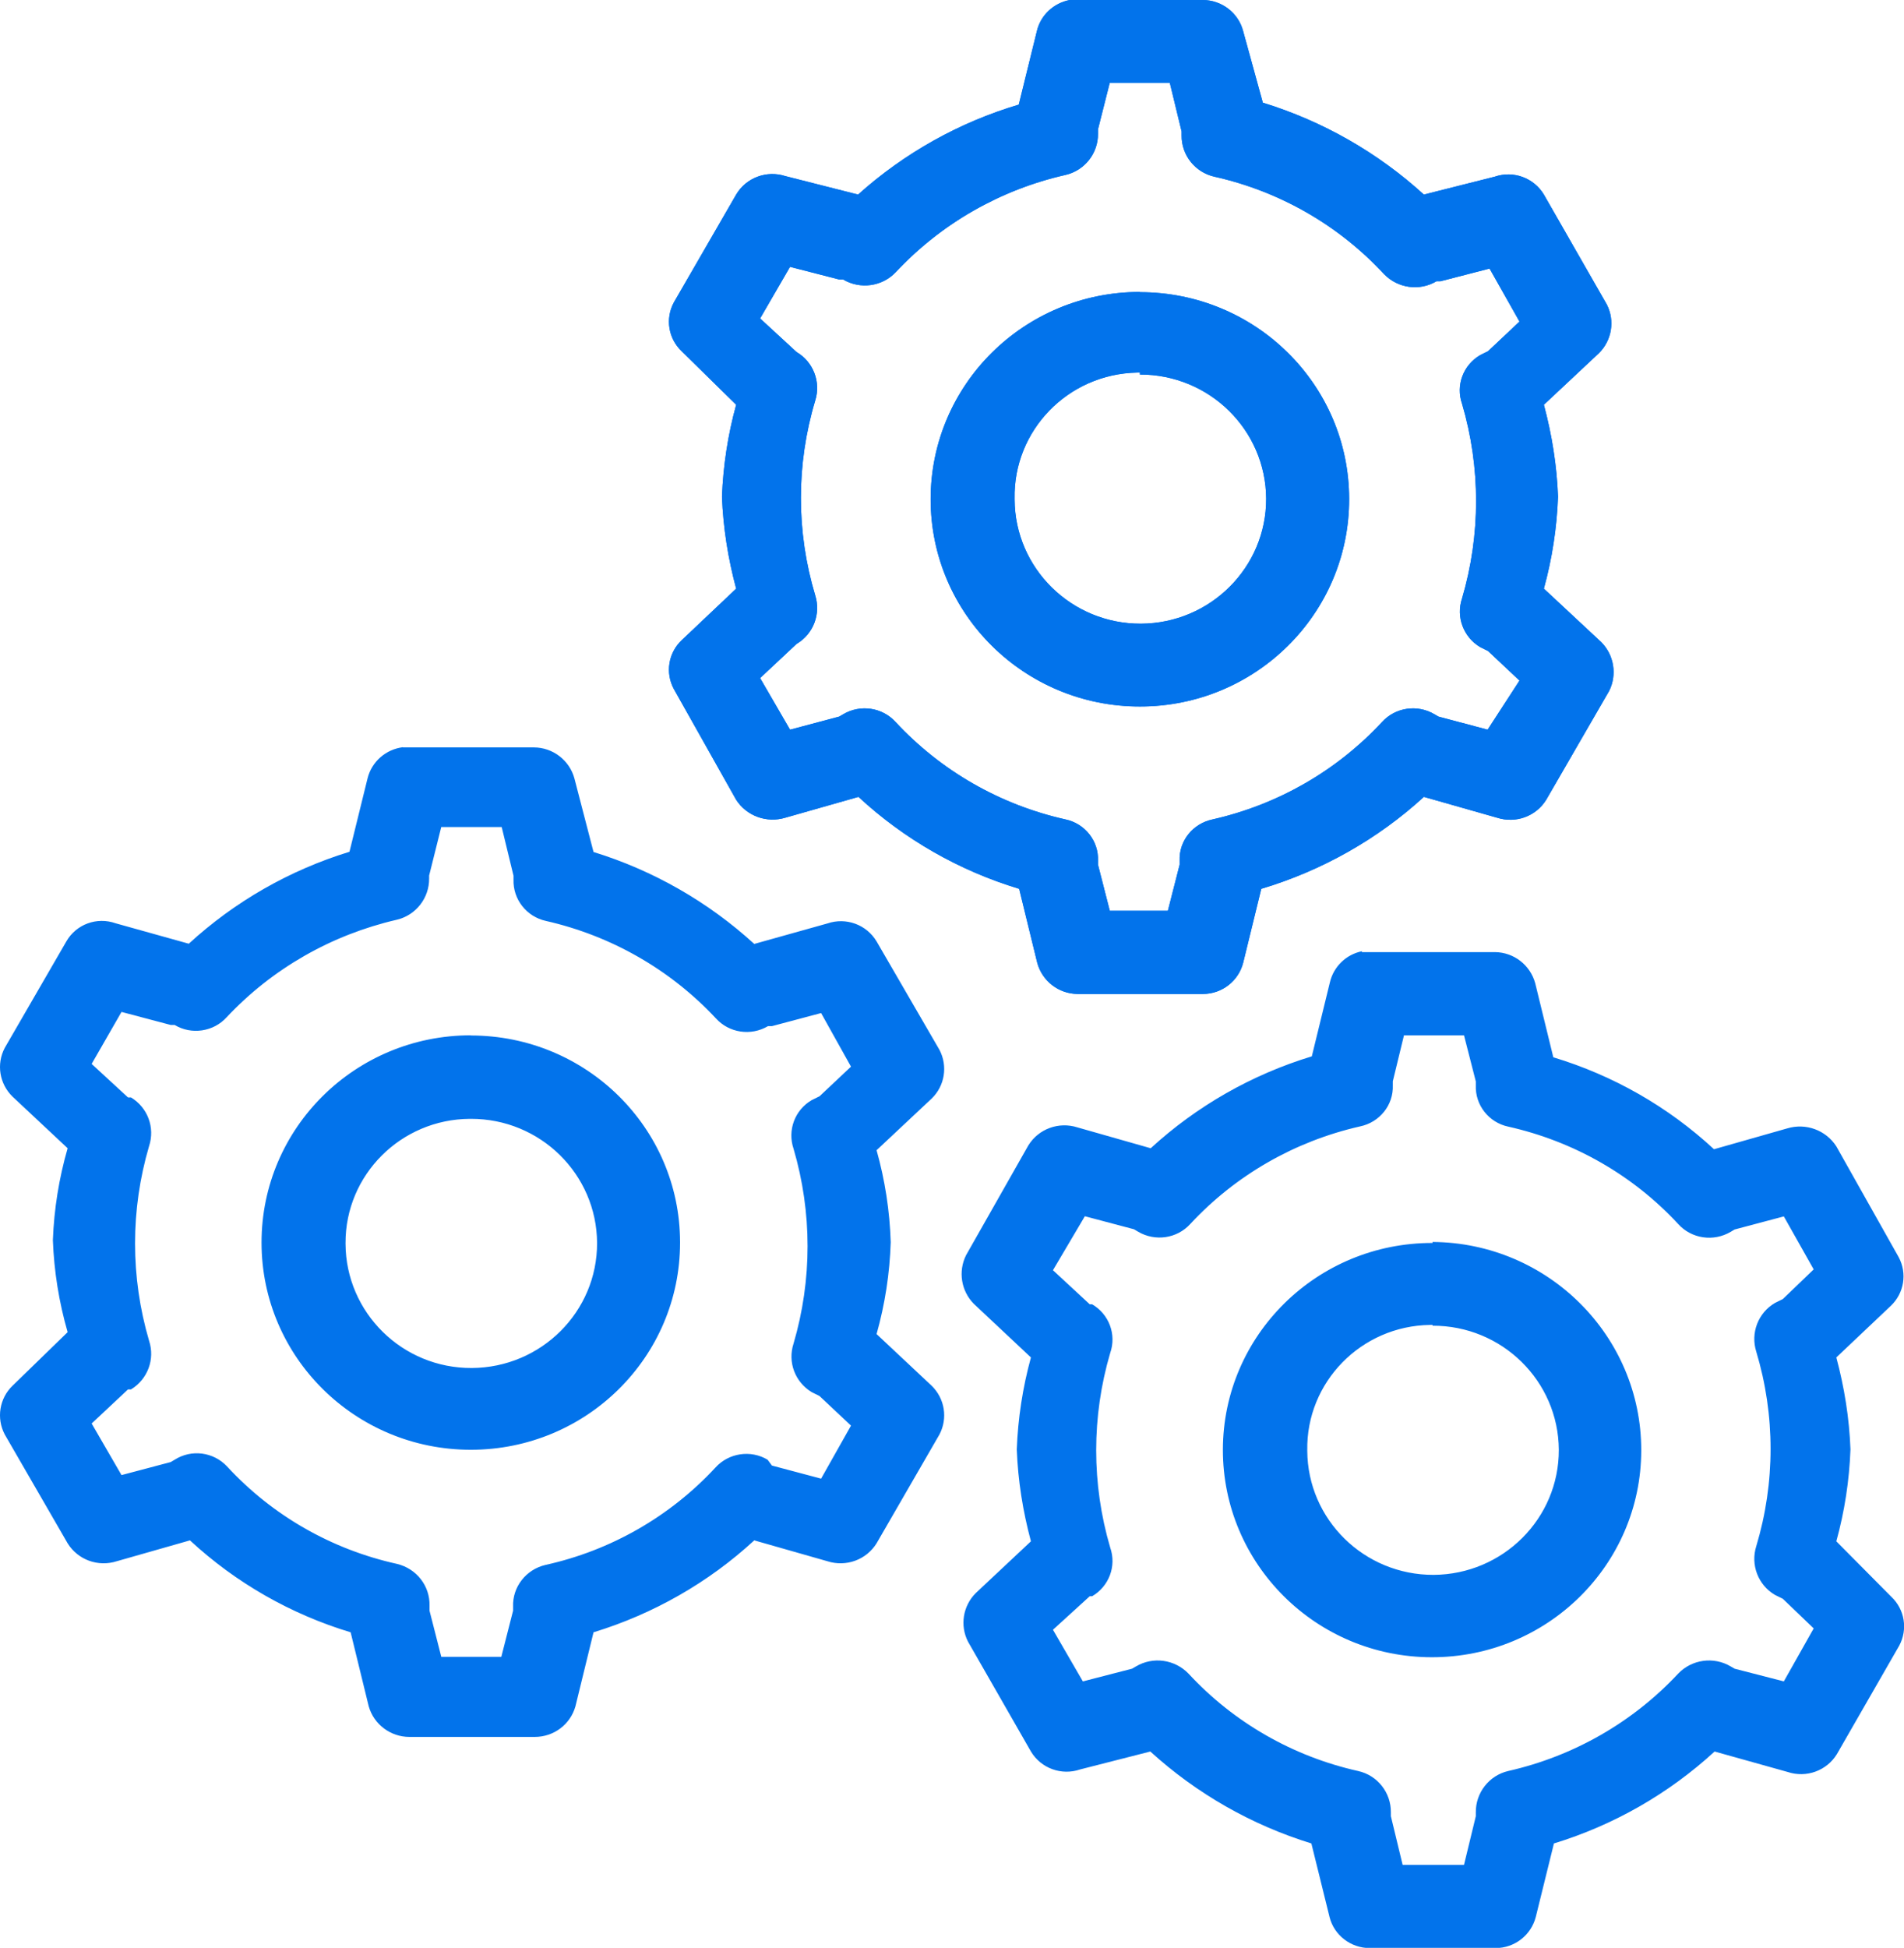 <svg width="44" height="45" viewBox="0 0 44 45" fill="none" xmlns="http://www.w3.org/2000/svg">
<g clip-path="url(#clip0_1694_27)">
<path d="M24.72 0C24.347 0.072 24.047 0.351 23.961 0.72L23.543 2.417C22.166 2.826 20.897 3.537 19.829 4.495L18.148 4.068C17.716 3.929 17.243 4.104 17.012 4.495L15.571 6.989C15.371 7.362 15.443 7.821 15.752 8.114L17.012 9.351C16.821 10.044 16.712 10.755 16.684 11.475C16.712 12.195 16.825 12.906 17.012 13.599L15.752 14.791C15.443 15.084 15.371 15.543 15.571 15.916L17.012 18.477C17.252 18.851 17.716 19.021 18.148 18.891L19.838 18.41C20.897 19.39 22.166 20.115 23.552 20.534L23.97 22.244C24.084 22.662 24.461 22.959 24.901 22.963H27.797C28.238 22.963 28.619 22.666 28.728 22.244L29.147 20.534C30.546 20.115 31.833 19.39 32.905 18.41L34.596 18.891C35.028 19.03 35.496 18.86 35.732 18.477L37.187 15.961C37.373 15.588 37.3 15.133 37.005 14.836L35.678 13.599C35.869 12.906 35.978 12.195 36.005 11.475C35.978 10.755 35.864 10.044 35.678 9.351L36.95 8.159C37.25 7.862 37.323 7.407 37.132 7.034L35.678 4.495C35.446 4.109 34.973 3.933 34.541 4.082L32.905 4.495C31.837 3.523 30.569 2.799 29.183 2.372L28.728 0.72C28.619 0.297 28.233 0 27.792 0H24.715H24.72ZM25.647 1.913H27.033L27.306 3.038V3.127C27.301 3.582 27.615 3.982 28.065 4.082C29.569 4.419 30.937 5.202 31.983 6.332C32.301 6.66 32.801 6.732 33.196 6.498H33.287L34.423 6.205L35.114 7.429L34.387 8.114L34.205 8.204C33.814 8.433 33.637 8.901 33.787 9.329C34.219 10.796 34.219 12.357 33.787 13.824C33.642 14.252 33.819 14.72 34.205 14.949L34.387 15.039L35.114 15.723L34.378 16.857L33.242 16.555L33.151 16.502C32.755 16.267 32.246 16.34 31.937 16.681C30.892 17.806 29.528 18.59 28.019 18.931C27.565 19.026 27.242 19.427 27.26 19.886V19.976L26.988 21.042H25.647L25.374 19.976V19.886C25.392 19.431 25.074 19.026 24.624 18.931C23.115 18.594 21.747 17.811 20.697 16.681C20.388 16.34 19.879 16.267 19.484 16.502L19.393 16.555L18.257 16.857L17.566 15.665L18.407 14.877C18.798 14.648 18.975 14.18 18.838 13.752C18.398 12.285 18.398 10.723 18.838 9.257C18.975 8.829 18.798 8.361 18.407 8.132L17.566 7.357L18.257 6.165L19.393 6.457H19.484C19.879 6.691 20.384 6.62 20.697 6.291C21.747 5.166 23.115 4.383 24.624 4.041C25.07 3.938 25.379 3.537 25.374 3.087V2.988L25.647 1.908V1.913ZM26.342 6.745C23.67 6.745 21.506 8.887 21.506 11.534C21.506 14.18 23.67 16.322 26.342 16.322C29.015 16.322 31.178 14.18 31.178 11.534V11.524C31.174 8.883 29.01 6.75 26.342 6.75V6.745ZM26.342 8.653C27.947 8.649 29.251 9.931 29.26 11.52C29.265 13.108 27.969 14.4 26.365 14.409C24.761 14.414 23.456 13.131 23.447 11.543C23.447 11.534 23.447 11.529 23.447 11.52C23.415 9.945 24.679 8.64 26.274 8.608C26.297 8.608 26.32 8.608 26.342 8.608V8.653ZM9.312 17.262C8.917 17.311 8.59 17.595 8.494 17.982L8.076 19.678C6.694 20.102 5.426 20.826 4.363 21.802L2.672 21.33C2.24 21.177 1.763 21.352 1.536 21.744L0.109 24.21C-0.087 24.584 -0.014 25.038 0.29 25.335L1.563 26.527C1.363 27.221 1.249 27.931 1.222 28.651C1.249 29.372 1.363 30.082 1.563 30.776L0.29 32.013C-0.014 32.306 -0.087 32.764 0.109 33.138L1.563 35.654C1.799 36.036 2.268 36.207 2.699 36.068L4.39 35.586C5.449 36.567 6.717 37.291 8.103 37.71L8.521 39.42C8.64 39.839 9.026 40.127 9.462 40.127H12.357C12.798 40.127 13.18 39.839 13.298 39.42L13.716 37.71C15.098 37.287 16.371 36.562 17.43 35.586L19.12 36.068C19.552 36.207 20.02 36.036 20.257 35.654L21.711 33.138C21.906 32.764 21.834 32.31 21.529 32.013L20.257 30.82C20.452 30.128 20.561 29.416 20.584 28.697C20.561 27.977 20.452 27.265 20.257 26.573L21.529 25.38C21.834 25.087 21.906 24.628 21.711 24.255L20.257 21.748C20.025 21.361 19.552 21.186 19.12 21.334L17.43 21.807C16.366 20.835 15.098 20.11 13.716 19.683L13.275 17.986C13.162 17.564 12.775 17.267 12.335 17.267H9.258H9.312V17.262ZM10.198 19.107H11.594L11.867 20.232V20.322C11.853 20.776 12.166 21.177 12.617 21.276C14.125 21.618 15.493 22.401 16.543 23.526C16.848 23.863 17.352 23.94 17.748 23.706H17.839L18.975 23.404L19.666 24.642L18.939 25.326L18.757 25.416C18.366 25.645 18.193 26.113 18.339 26.541C18.77 28.008 18.77 29.57 18.339 31.037C18.198 31.464 18.37 31.927 18.757 32.161L18.939 32.252L19.666 32.935L18.975 34.16L17.839 33.858L17.739 33.723C17.348 33.489 16.839 33.566 16.534 33.903C15.489 35.032 14.116 35.82 12.607 36.153C12.157 36.257 11.839 36.661 11.857 37.12V37.211L11.585 38.277H10.198L9.926 37.211V37.098C9.939 36.639 9.626 36.239 9.176 36.13C7.667 35.797 6.294 35.014 5.249 33.88C4.935 33.543 4.426 33.475 4.036 33.723L3.945 33.777L2.808 34.078L2.118 32.886L2.958 32.099H3.027C3.413 31.864 3.586 31.401 3.445 30.974C3.013 29.506 3.013 27.945 3.445 26.478C3.586 26.05 3.413 25.587 3.027 25.353H2.958L2.118 24.579L2.808 23.378L3.945 23.679H4.036C4.426 23.913 4.935 23.837 5.24 23.499C6.29 22.378 7.662 21.596 9.167 21.249C9.612 21.145 9.921 20.745 9.917 20.295V20.227L10.198 19.102V19.107ZM31.483 21.974C31.11 22.046 30.819 22.329 30.733 22.694L30.315 24.404C28.928 24.826 27.656 25.551 26.592 26.527L24.901 26.046C24.47 25.907 24.002 26.078 23.765 26.46L22.325 28.998C22.138 29.372 22.211 29.826 22.506 30.123L23.824 31.36C23.634 32.053 23.524 32.764 23.497 33.484C23.524 34.205 23.638 34.916 23.824 35.608L22.552 36.801C22.252 37.098 22.179 37.553 22.37 37.926L23.824 40.464C24.056 40.851 24.529 41.026 24.961 40.878L26.583 40.464C27.651 41.436 28.919 42.16 30.305 42.588L30.724 44.285C30.828 44.708 31.215 45.005 31.655 45.005H34.56C35.001 45.005 35.382 44.708 35.491 44.285L35.91 42.588C37.291 42.165 38.559 41.441 39.623 40.464L41.313 40.937C41.745 41.081 42.218 40.905 42.45 40.523L43.891 38.016C44.09 37.642 44.018 37.184 43.709 36.891L42.436 35.608C42.627 34.916 42.736 34.205 42.763 33.484C42.736 32.764 42.622 32.053 42.436 31.36L43.695 30.168C44.004 29.875 44.077 29.416 43.877 29.043L42.436 26.483C42.195 26.109 41.732 25.938 41.3 26.069L39.609 26.55C38.55 25.569 37.282 24.845 35.896 24.426L35.478 22.716C35.364 22.297 34.987 22 34.546 21.996H31.469L31.478 21.974H31.483ZM10.88 23.918C8.208 23.918 6.044 26.059 6.044 28.706C6.044 31.352 8.208 33.493 10.88 33.493C13.553 33.493 15.716 31.352 15.716 28.706V28.697C15.712 26.055 13.548 23.922 10.88 23.922V23.918ZM32.446 23.918H33.832L34.105 24.984V25.074C34.087 25.529 34.405 25.933 34.855 26.028C36.364 26.366 37.737 27.148 38.782 28.278C39.091 28.62 39.6 28.692 39.995 28.458L40.086 28.404L41.223 28.102L41.913 29.326L41.2 30.011L41.018 30.101C40.627 30.33 40.45 30.798 40.586 31.226C41.027 32.693 41.027 34.254 40.586 35.721C40.45 36.148 40.627 36.617 41.018 36.846L41.2 36.936L41.913 37.62L41.223 38.844L40.086 38.551L39.995 38.498C39.6 38.264 39.096 38.336 38.782 38.664C37.732 39.789 36.364 40.572 34.855 40.914C34.41 41.017 34.101 41.418 34.105 41.868V41.958L33.832 43.083H32.414L32.142 41.958V41.868C32.146 41.413 31.833 41.013 31.383 40.914C29.878 40.577 28.51 39.794 27.465 38.664C27.147 38.336 26.647 38.264 26.251 38.498L26.16 38.551L25.024 38.844L24.333 37.651L25.183 36.877H25.238C25.629 36.648 25.806 36.18 25.656 35.752C25.224 34.285 25.224 32.724 25.656 31.257C25.806 30.829 25.629 30.361 25.238 30.132H25.183L24.333 29.345L25.07 28.098L26.206 28.399L26.297 28.453C26.692 28.688 27.201 28.616 27.51 28.273C28.556 27.148 29.919 26.366 31.428 26.023C31.883 25.929 32.205 25.529 32.187 25.07V24.98L32.446 23.913V23.918ZM10.88 25.848C12.485 25.843 13.789 27.126 13.798 28.715C13.803 30.303 12.507 31.595 10.903 31.604C9.299 31.613 7.994 30.326 7.985 28.737C7.985 28.728 7.985 28.724 7.985 28.715C7.981 27.14 9.267 25.857 10.857 25.848C10.867 25.848 10.871 25.848 10.88 25.848ZM33.105 28.715C30.433 28.71 28.265 30.848 28.26 33.489C28.256 36.135 30.415 38.282 33.083 38.286C35.755 38.291 37.923 36.153 37.928 33.511V33.502C37.928 30.861 35.773 28.71 33.105 28.692V28.715ZM33.105 30.627C34.71 30.622 36.014 31.905 36.023 33.493C36.028 35.082 34.732 36.373 33.128 36.383C31.524 36.387 30.219 35.105 30.21 33.516V33.507C30.183 31.932 31.455 30.631 33.046 30.609C33.064 30.609 33.083 30.609 33.105 30.609V30.631V30.627Z" fill="#0273EB"/>
<path d="M24.72 0C24.347 0.072 24.047 0.351 23.961 0.72L23.543 2.417C22.166 2.826 20.898 3.537 19.829 4.495L18.148 4.068C17.716 3.929 17.243 4.104 17.012 4.495L15.571 6.989C15.371 7.362 15.444 7.821 15.753 8.114L17.012 9.351C16.821 10.044 16.712 10.755 16.684 11.475C16.712 12.195 16.825 12.906 17.012 13.599L15.753 14.791C15.444 15.084 15.371 15.543 15.571 15.916L17.012 18.477C17.253 18.851 17.716 19.021 18.148 18.891L19.839 18.41C20.898 19.39 22.166 20.115 23.552 20.534L23.97 22.244C24.084 22.662 24.461 22.959 24.902 22.963H27.797C28.238 22.963 28.619 22.666 28.729 22.244L29.147 20.534C30.547 20.115 31.833 19.39 32.905 18.41L34.596 18.891C35.028 19.03 35.496 18.86 35.732 18.477L37.187 15.961C37.373 15.588 37.3 15.133 37.005 14.836L35.678 13.599C35.869 12.906 35.978 12.195 36.005 11.475C35.978 10.755 35.864 10.044 35.678 9.351L36.95 8.159C37.25 7.862 37.323 7.407 37.132 7.034L35.678 4.495C35.446 4.109 34.973 3.933 34.542 4.082L32.905 4.495C31.837 3.523 30.569 2.799 29.183 2.372L28.729 0.72C28.619 0.297 28.233 0 27.792 0H24.715H24.72ZM25.647 1.913H27.033L27.306 3.038V3.127C27.301 3.582 27.615 3.982 28.065 4.082C29.569 4.419 30.937 5.202 31.983 6.332C32.301 6.66 32.801 6.732 33.196 6.498H33.287L34.423 6.205L35.114 7.429L34.387 8.114L34.205 8.204C33.814 8.433 33.637 8.901 33.787 9.329C34.219 10.796 34.219 12.357 33.787 13.824C33.642 14.252 33.819 14.72 34.205 14.949L34.387 15.039L35.114 15.723L34.378 16.857L33.242 16.555L33.151 16.502C32.755 16.267 32.246 16.34 31.937 16.681C30.892 17.806 29.529 18.59 28.02 18.931C27.565 19.026 27.242 19.427 27.261 19.886V19.976L26.988 21.042H25.647L25.374 19.976V19.886C25.392 19.431 25.074 19.026 24.624 18.931C23.116 18.594 21.747 17.811 20.698 16.681C20.389 16.34 19.88 16.267 19.484 16.502L19.393 16.555L18.257 16.857L17.566 15.665L18.407 14.877C18.798 14.648 18.975 14.18 18.839 13.752C18.398 12.285 18.398 10.723 18.839 9.257C18.975 8.829 18.798 8.361 18.407 8.132L17.566 7.357L18.257 6.165L19.393 6.457H19.484C19.88 6.691 20.384 6.62 20.698 6.291C21.747 5.166 23.116 4.383 24.624 4.041C25.07 3.938 25.379 3.537 25.374 3.087V2.988L25.647 1.908V1.913ZM26.342 6.745C23.67 6.745 21.507 8.887 21.507 11.534C21.507 14.18 23.67 16.322 26.342 16.322C29.015 16.322 31.178 14.18 31.178 11.534V11.524C31.174 8.883 29.01 6.75 26.342 6.75V6.745ZM26.342 8.653C27.947 8.649 29.251 9.931 29.26 11.52C29.265 13.108 27.97 14.4 26.365 14.409C24.761 14.414 23.456 13.131 23.447 11.543C23.447 11.534 23.447 11.529 23.447 11.52C23.416 9.945 24.679 8.64 26.274 8.608C26.297 8.608 26.32 8.608 26.342 8.608V8.653Z" fill="#0273EB"/>
</g>
<defs>
<clipPath id="clip0_1694_27">
<rect width="44" height="45" fill="white"/>
</clipPath>
</defs>
</svg>
